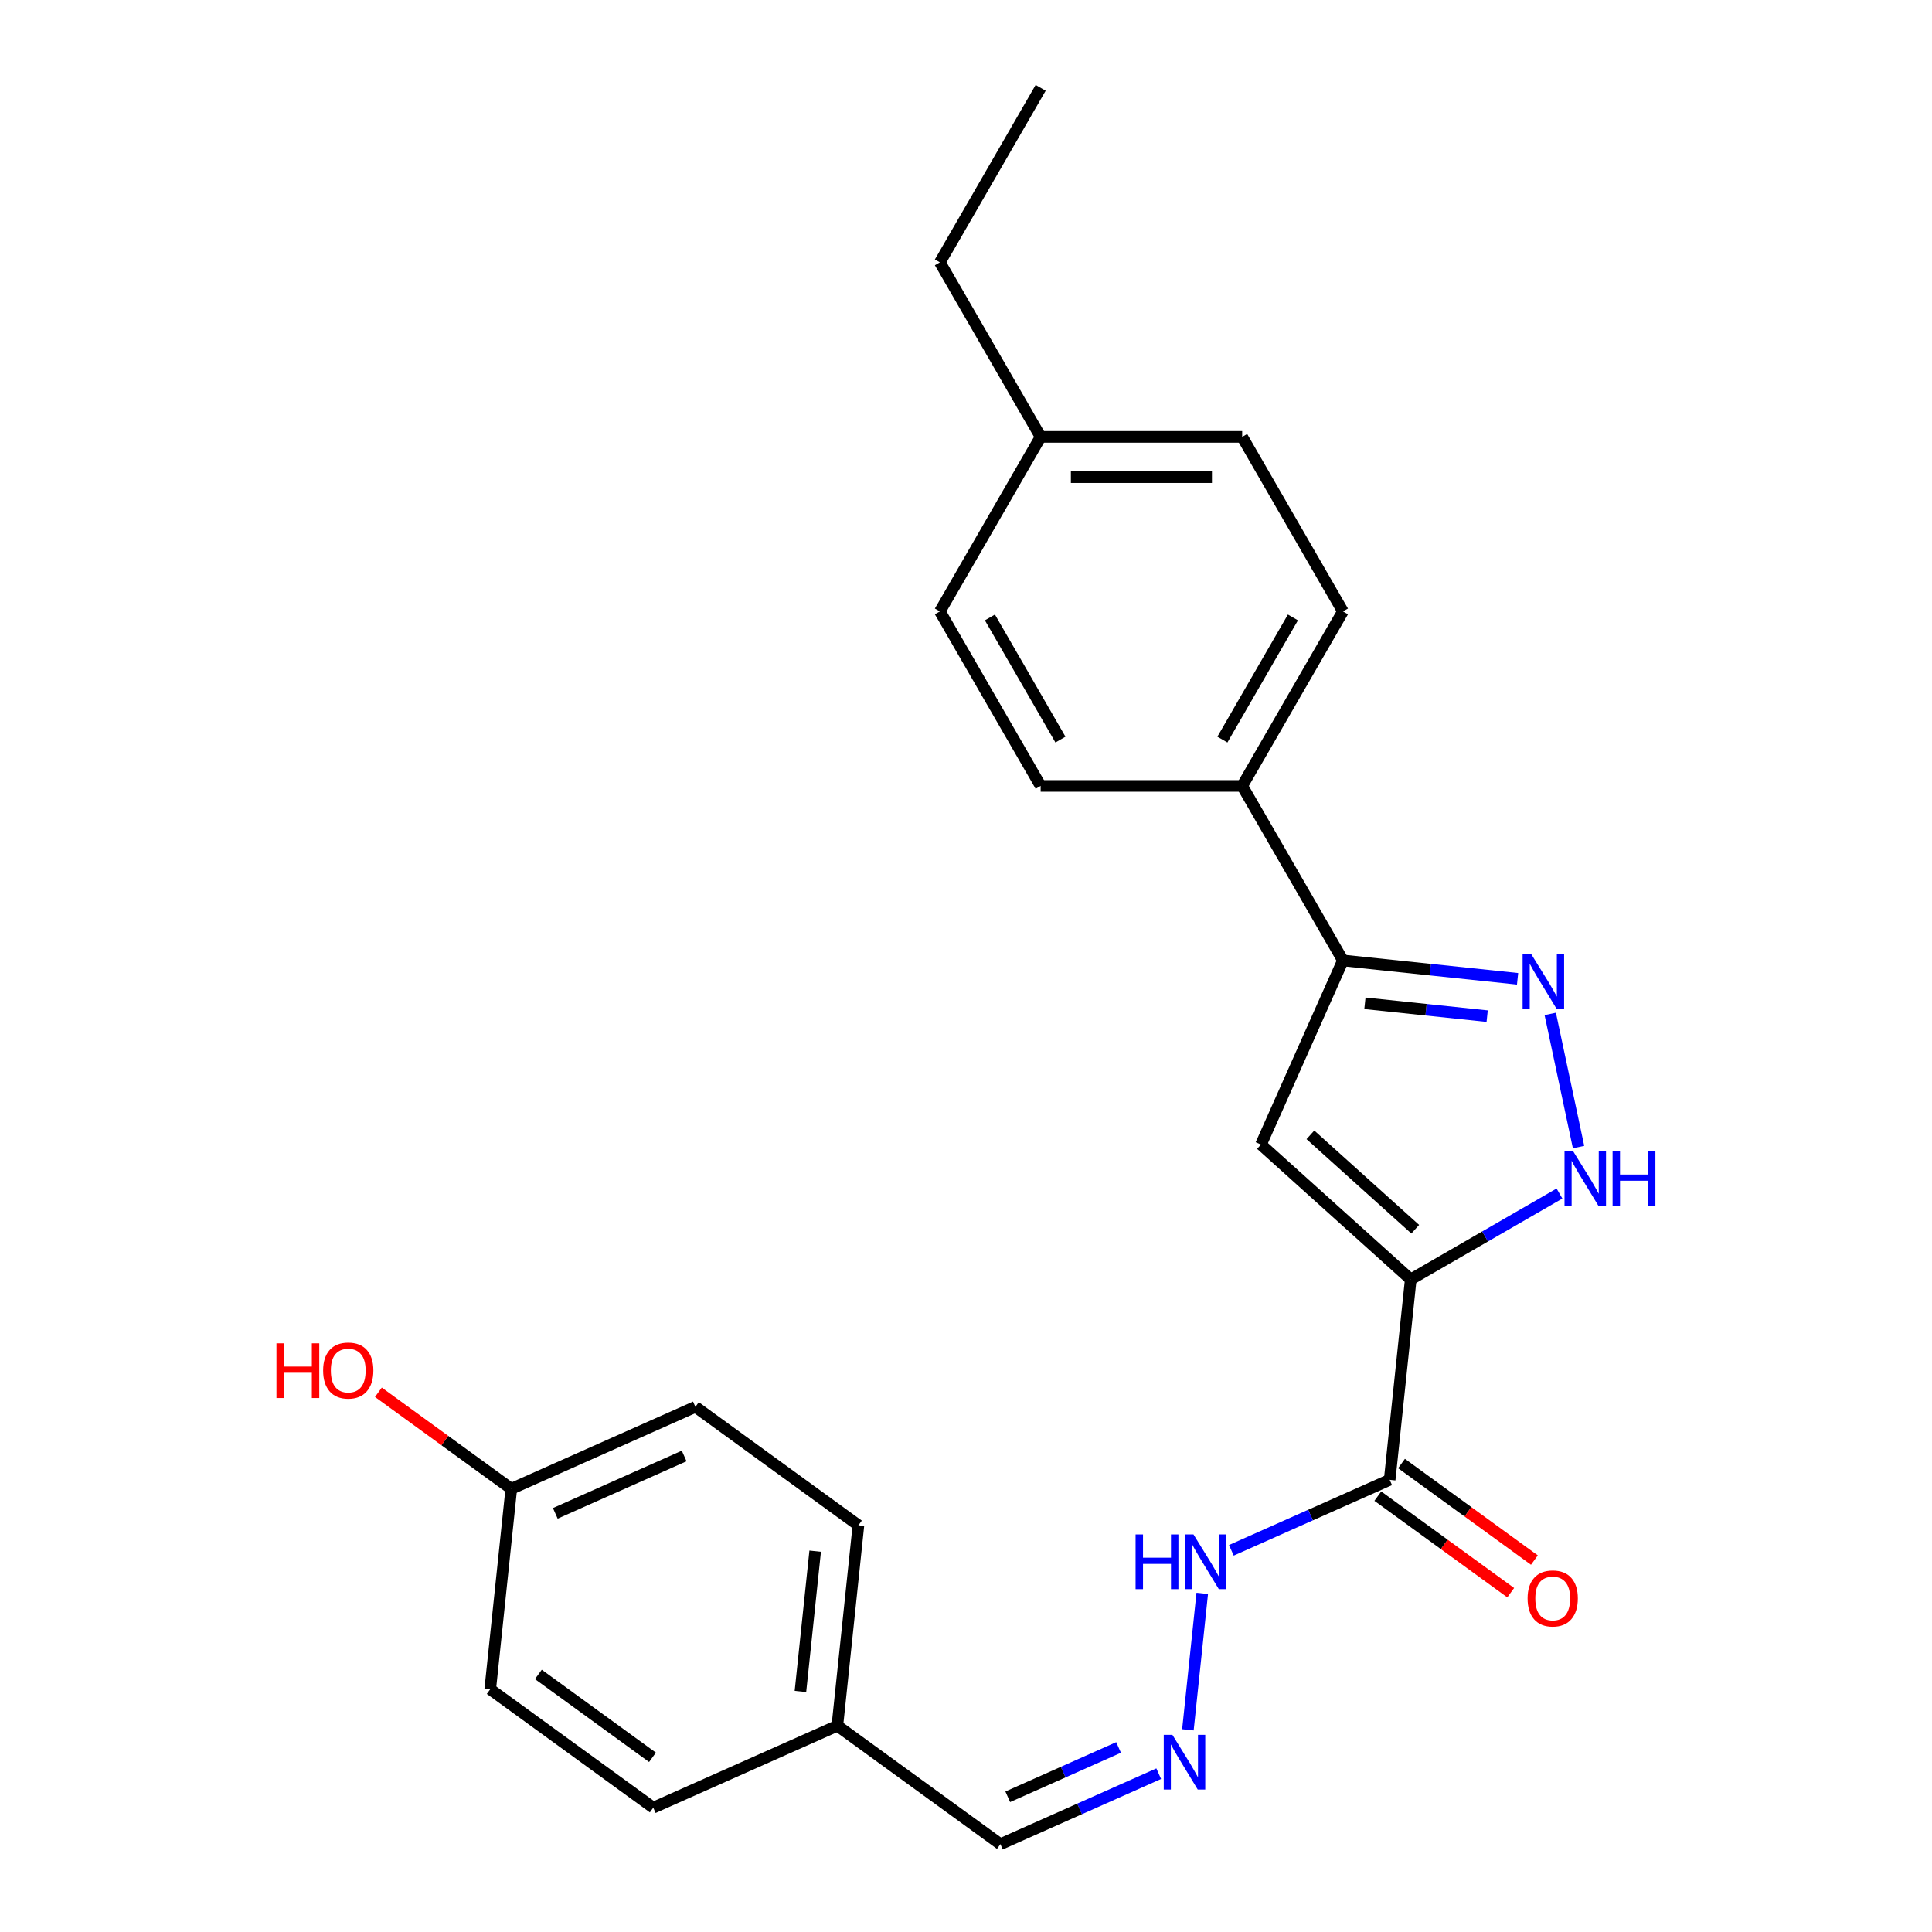 <?xml version='1.0' encoding='iso-8859-1'?>
<svg version='1.1' baseProfile='full'
              xmlns='http://www.w3.org/2000/svg'
                      xmlns:rdkit='http://www.rdkit.org/xml'
                      xmlns:xlink='http://www.w3.org/1999/xlink'
                  xml:space='preserve'
width='1000px' height='1000px' viewBox='0 0 1000 1000'>
<!-- END OF HEADER -->
<rect style='opacity:1.0;fill:#FFFFFF;stroke:none' width='1000' height='1000' x='0' y='0'> </rect>
<path class='bond-0' d='M 730.195,662.216 L 652.678,592.42' style='fill:none;fill-rule:evenodd;stroke:#000000;stroke-width:6px;stroke-linecap:butt;stroke-linejoin:miter;stroke-opacity:1' />
<path class='bond-0' d='M 732.527,636.243 L 678.265,587.386' style='fill:none;fill-rule:evenodd;stroke:#000000;stroke-width:6px;stroke-linecap:butt;stroke-linejoin:miter;stroke-opacity:1' />
<path class='bond-2' d='M 730.195,662.216 L 768.688,639.992' style='fill:none;fill-rule:evenodd;stroke:#000000;stroke-width:6px;stroke-linecap:butt;stroke-linejoin:miter;stroke-opacity:1' />
<path class='bond-2' d='M 768.688,639.992 L 807.182,617.768' style='fill:none;fill-rule:evenodd;stroke:#0000FF;stroke-width:6px;stroke-linecap:butt;stroke-linejoin:miter;stroke-opacity:1' />
<path class='bond-3' d='M 730.195,662.216 L 719.291,765.954' style='fill:none;fill-rule:evenodd;stroke:#000000;stroke-width:6px;stroke-linecap:butt;stroke-linejoin:miter;stroke-opacity:1' />
<path class='bond-4' d='M 652.678,592.42 L 695.104,497.128' style='fill:none;fill-rule:evenodd;stroke:#000000;stroke-width:6px;stroke-linecap:butt;stroke-linejoin:miter;stroke-opacity:1' />
<path class='bond-1' d='M 802.406,524.799 L 817.056,593.722' style='fill:none;fill-rule:evenodd;stroke:#0000FF;stroke-width:6px;stroke-linecap:butt;stroke-linejoin:miter;stroke-opacity:1' />
<path class='bond-24' d='M 785.495,506.628 L 740.299,501.878' style='fill:none;fill-rule:evenodd;stroke:#0000FF;stroke-width:6px;stroke-linecap:butt;stroke-linejoin:miter;stroke-opacity:1' />
<path class='bond-24' d='M 740.299,501.878 L 695.104,497.128' style='fill:none;fill-rule:evenodd;stroke:#000000;stroke-width:6px;stroke-linecap:butt;stroke-linejoin:miter;stroke-opacity:1' />
<path class='bond-24' d='M 769.755,525.951 L 738.119,522.626' style='fill:none;fill-rule:evenodd;stroke:#0000FF;stroke-width:6px;stroke-linecap:butt;stroke-linejoin:miter;stroke-opacity:1' />
<path class='bond-24' d='M 738.119,522.626 L 706.482,519.301' style='fill:none;fill-rule:evenodd;stroke:#000000;stroke-width:6px;stroke-linecap:butt;stroke-linejoin:miter;stroke-opacity:1' />
<path class='bond-7' d='M 719.291,765.954 L 678.32,784.196' style='fill:none;fill-rule:evenodd;stroke:#000000;stroke-width:6px;stroke-linecap:butt;stroke-linejoin:miter;stroke-opacity:1' />
<path class='bond-7' d='M 678.32,784.196 L 637.348,802.438' style='fill:none;fill-rule:evenodd;stroke:#0000FF;stroke-width:6px;stroke-linecap:butt;stroke-linejoin:miter;stroke-opacity:1' />
<path class='bond-8' d='M 713.16,774.393 L 747.55,799.379' style='fill:none;fill-rule:evenodd;stroke:#000000;stroke-width:6px;stroke-linecap:butt;stroke-linejoin:miter;stroke-opacity:1' />
<path class='bond-8' d='M 747.55,799.379 L 781.941,824.365' style='fill:none;fill-rule:evenodd;stroke:#FF0000;stroke-width:6px;stroke-linecap:butt;stroke-linejoin:miter;stroke-opacity:1' />
<path class='bond-8' d='M 725.423,757.516 L 759.813,782.501' style='fill:none;fill-rule:evenodd;stroke:#000000;stroke-width:6px;stroke-linecap:butt;stroke-linejoin:miter;stroke-opacity:1' />
<path class='bond-8' d='M 759.813,782.501 L 794.203,807.487' style='fill:none;fill-rule:evenodd;stroke:#FF0000;stroke-width:6px;stroke-linecap:butt;stroke-linejoin:miter;stroke-opacity:1' />
<path class='bond-6' d='M 695.104,497.128 L 642.949,406.793' style='fill:none;fill-rule:evenodd;stroke:#000000;stroke-width:6px;stroke-linecap:butt;stroke-linejoin:miter;stroke-opacity:1' />
<path class='bond-5' d='M 614.859,895.351 L 622.282,824.727' style='fill:none;fill-rule:evenodd;stroke:#0000FF;stroke-width:6px;stroke-linecap:butt;stroke-linejoin:miter;stroke-opacity:1' />
<path class='bond-11' d='M 599.749,918.062 L 558.777,936.304' style='fill:none;fill-rule:evenodd;stroke:#0000FF;stroke-width:6px;stroke-linecap:butt;stroke-linejoin:miter;stroke-opacity:1' />
<path class='bond-11' d='M 558.777,936.304 L 517.805,954.545' style='fill:none;fill-rule:evenodd;stroke:#000000;stroke-width:6px;stroke-linecap:butt;stroke-linejoin:miter;stroke-opacity:1' />
<path class='bond-11' d='M 578.972,904.476 L 550.292,917.245' style='fill:none;fill-rule:evenodd;stroke:#0000FF;stroke-width:6px;stroke-linecap:butt;stroke-linejoin:miter;stroke-opacity:1' />
<path class='bond-11' d='M 550.292,917.245 L 521.611,930.015' style='fill:none;fill-rule:evenodd;stroke:#000000;stroke-width:6px;stroke-linecap:butt;stroke-linejoin:miter;stroke-opacity:1' />
<path class='bond-9' d='M 642.949,406.793 L 695.104,316.459' style='fill:none;fill-rule:evenodd;stroke:#000000;stroke-width:6px;stroke-linecap:butt;stroke-linejoin:miter;stroke-opacity:1' />
<path class='bond-9' d='M 632.706,382.812 L 669.214,319.578' style='fill:none;fill-rule:evenodd;stroke:#000000;stroke-width:6px;stroke-linecap:butt;stroke-linejoin:miter;stroke-opacity:1' />
<path class='bond-10' d='M 642.949,406.793 L 538.64,406.793' style='fill:none;fill-rule:evenodd;stroke:#000000;stroke-width:6px;stroke-linecap:butt;stroke-linejoin:miter;stroke-opacity:1' />
<path class='bond-14' d='M 695.104,316.459 L 642.949,226.124' style='fill:none;fill-rule:evenodd;stroke:#000000;stroke-width:6px;stroke-linecap:butt;stroke-linejoin:miter;stroke-opacity:1' />
<path class='bond-15' d='M 538.64,406.793 L 486.485,316.459' style='fill:none;fill-rule:evenodd;stroke:#000000;stroke-width:6px;stroke-linecap:butt;stroke-linejoin:miter;stroke-opacity:1' />
<path class='bond-15' d='M 548.884,382.812 L 512.375,319.578' style='fill:none;fill-rule:evenodd;stroke:#000000;stroke-width:6px;stroke-linecap:butt;stroke-linejoin:miter;stroke-opacity:1' />
<path class='bond-12' d='M 517.805,954.545 L 433.417,893.234' style='fill:none;fill-rule:evenodd;stroke:#000000;stroke-width:6px;stroke-linecap:butt;stroke-linejoin:miter;stroke-opacity:1' />
<path class='bond-17' d='M 433.417,893.234 L 338.125,935.66' style='fill:none;fill-rule:evenodd;stroke:#000000;stroke-width:6px;stroke-linecap:butt;stroke-linejoin:miter;stroke-opacity:1' />
<path class='bond-18' d='M 433.417,893.234 L 444.32,789.496' style='fill:none;fill-rule:evenodd;stroke:#000000;stroke-width:6px;stroke-linecap:butt;stroke-linejoin:miter;stroke-opacity:1' />
<path class='bond-18' d='M 414.305,875.492 L 421.937,802.876' style='fill:none;fill-rule:evenodd;stroke:#000000;stroke-width:6px;stroke-linecap:butt;stroke-linejoin:miter;stroke-opacity:1' />
<path class='bond-13' d='M 264.641,770.611 L 359.932,728.184' style='fill:none;fill-rule:evenodd;stroke:#000000;stroke-width:6px;stroke-linecap:butt;stroke-linejoin:miter;stroke-opacity:1' />
<path class='bond-13' d='M 287.42,783.305 L 354.124,753.606' style='fill:none;fill-rule:evenodd;stroke:#000000;stroke-width:6px;stroke-linecap:butt;stroke-linejoin:miter;stroke-opacity:1' />
<path class='bond-21' d='M 264.641,770.611 L 230.25,745.625' style='fill:none;fill-rule:evenodd;stroke:#000000;stroke-width:6px;stroke-linecap:butt;stroke-linejoin:miter;stroke-opacity:1' />
<path class='bond-21' d='M 230.25,745.625 L 195.86,720.639' style='fill:none;fill-rule:evenodd;stroke:#FF0000;stroke-width:6px;stroke-linecap:butt;stroke-linejoin:miter;stroke-opacity:1' />
<path class='bond-26' d='M 264.641,770.611 L 253.737,874.349' style='fill:none;fill-rule:evenodd;stroke:#000000;stroke-width:6px;stroke-linecap:butt;stroke-linejoin:miter;stroke-opacity:1' />
<path class='bond-25' d='M 642.949,226.124 L 538.64,226.124' style='fill:none;fill-rule:evenodd;stroke:#000000;stroke-width:6px;stroke-linecap:butt;stroke-linejoin:miter;stroke-opacity:1' />
<path class='bond-25' d='M 627.303,246.986 L 554.286,246.986' style='fill:none;fill-rule:evenodd;stroke:#000000;stroke-width:6px;stroke-linecap:butt;stroke-linejoin:miter;stroke-opacity:1' />
<path class='bond-16' d='M 486.485,316.459 L 538.64,226.124' style='fill:none;fill-rule:evenodd;stroke:#000000;stroke-width:6px;stroke-linecap:butt;stroke-linejoin:miter;stroke-opacity:1' />
<path class='bond-22' d='M 538.64,226.124 L 486.485,135.789' style='fill:none;fill-rule:evenodd;stroke:#000000;stroke-width:6px;stroke-linecap:butt;stroke-linejoin:miter;stroke-opacity:1' />
<path class='bond-20' d='M 338.125,935.66 L 253.737,874.349' style='fill:none;fill-rule:evenodd;stroke:#000000;stroke-width:6px;stroke-linecap:butt;stroke-linejoin:miter;stroke-opacity:1' />
<path class='bond-20' d='M 337.73,909.586 L 278.658,866.668' style='fill:none;fill-rule:evenodd;stroke:#000000;stroke-width:6px;stroke-linecap:butt;stroke-linejoin:miter;stroke-opacity:1' />
<path class='bond-19' d='M 444.32,789.496 L 359.932,728.184' style='fill:none;fill-rule:evenodd;stroke:#000000;stroke-width:6px;stroke-linecap:butt;stroke-linejoin:miter;stroke-opacity:1' />
<path class='bond-23' d='M 486.485,135.789 L 538.64,45.455' style='fill:none;fill-rule:evenodd;stroke:#000000;stroke-width:6px;stroke-linecap:butt;stroke-linejoin:miter;stroke-opacity:1' />
<path  class='atom-2' d='M 792.582 493.871
L 801.862 508.871
Q 802.782 510.351, 804.262 513.031
Q 805.742 515.711, 805.822 515.871
L 805.822 493.871
L 809.582 493.871
L 809.582 522.191
L 805.702 522.191
L 795.742 505.791
Q 794.582 503.871, 793.342 501.671
Q 792.142 499.471, 791.782 498.791
L 791.782 522.191
L 788.102 522.191
L 788.102 493.871
L 792.582 493.871
' fill='#0000FF'/>
<path  class='atom-3' d='M 814.269 595.901
L 823.549 610.901
Q 824.469 612.381, 825.949 615.061
Q 827.429 617.741, 827.509 617.901
L 827.509 595.901
L 831.269 595.901
L 831.269 624.221
L 827.389 624.221
L 817.429 607.821
Q 816.269 605.901, 815.029 603.701
Q 813.829 601.501, 813.469 600.821
L 813.469 624.221
L 809.789 624.221
L 809.789 595.901
L 814.269 595.901
' fill='#0000FF'/>
<path  class='atom-3' d='M 834.669 595.901
L 838.509 595.901
L 838.509 607.941
L 852.989 607.941
L 852.989 595.901
L 856.829 595.901
L 856.829 624.221
L 852.989 624.221
L 852.989 611.141
L 838.509 611.141
L 838.509 624.221
L 834.669 624.221
L 834.669 595.901
' fill='#0000FF'/>
<path  class='atom-6' d='M 606.837 897.959
L 616.117 912.959
Q 617.037 914.439, 618.517 917.119
Q 619.997 919.799, 620.077 919.959
L 620.077 897.959
L 623.837 897.959
L 623.837 926.279
L 619.957 926.279
L 609.997 909.879
Q 608.837 907.959, 607.597 905.759
Q 606.397 903.559, 606.037 902.879
L 606.037 926.279
L 602.357 926.279
L 602.357 897.959
L 606.837 897.959
' fill='#0000FF'/>
<path  class='atom-8' d='M 587.78 794.221
L 591.62 794.221
L 591.62 806.261
L 606.1 806.261
L 606.1 794.221
L 609.94 794.221
L 609.94 822.541
L 606.1 822.541
L 606.1 809.461
L 591.62 809.461
L 591.62 822.541
L 587.78 822.541
L 587.78 794.221
' fill='#0000FF'/>
<path  class='atom-8' d='M 617.74 794.221
L 627.02 809.221
Q 627.94 810.701, 629.42 813.381
Q 630.9 816.061, 630.98 816.221
L 630.98 794.221
L 634.74 794.221
L 634.74 822.541
L 630.86 822.541
L 620.9 806.141
Q 619.74 804.221, 618.5 802.021
Q 617.3 799.821, 616.94 799.141
L 616.94 822.541
L 613.26 822.541
L 613.26 794.221
L 617.74 794.221
' fill='#0000FF'/>
<path  class='atom-9' d='M 790.68 827.346
Q 790.68 820.546, 794.04 816.746
Q 797.4 812.946, 803.68 812.946
Q 809.96 812.946, 813.32 816.746
Q 816.68 820.546, 816.68 827.346
Q 816.68 834.226, 813.28 838.146
Q 809.88 842.026, 803.68 842.026
Q 797.44 842.026, 794.04 838.146
Q 790.68 834.266, 790.68 827.346
M 803.68 838.826
Q 808 838.826, 810.32 835.946
Q 812.68 833.026, 812.68 827.346
Q 812.68 821.786, 810.32 818.986
Q 808 816.146, 803.68 816.146
Q 799.36 816.146, 797 818.946
Q 794.68 821.746, 794.68 827.346
Q 794.68 833.066, 797 835.946
Q 799.36 838.826, 803.68 838.826
' fill='#FF0000'/>
<path  class='atom-22' d='M 143.092 695.299
L 146.932 695.299
L 146.932 707.339
L 161.412 707.339
L 161.412 695.299
L 165.252 695.299
L 165.252 723.619
L 161.412 723.619
L 161.412 710.539
L 146.932 710.539
L 146.932 723.619
L 143.092 723.619
L 143.092 695.299
' fill='#FF0000'/>
<path  class='atom-22' d='M 167.252 709.379
Q 167.252 702.579, 170.612 698.779
Q 173.972 694.979, 180.252 694.979
Q 186.532 694.979, 189.892 698.779
Q 193.252 702.579, 193.252 709.379
Q 193.252 716.259, 189.852 720.179
Q 186.452 724.059, 180.252 724.059
Q 174.012 724.059, 170.612 720.179
Q 167.252 716.299, 167.252 709.379
M 180.252 720.859
Q 184.572 720.859, 186.892 717.979
Q 189.252 715.059, 189.252 709.379
Q 189.252 703.819, 186.892 701.019
Q 184.572 698.179, 180.252 698.179
Q 175.932 698.179, 173.572 700.979
Q 171.252 703.779, 171.252 709.379
Q 171.252 715.099, 173.572 717.979
Q 175.932 720.859, 180.252 720.859
' fill='#FF0000'/>
</svg>
